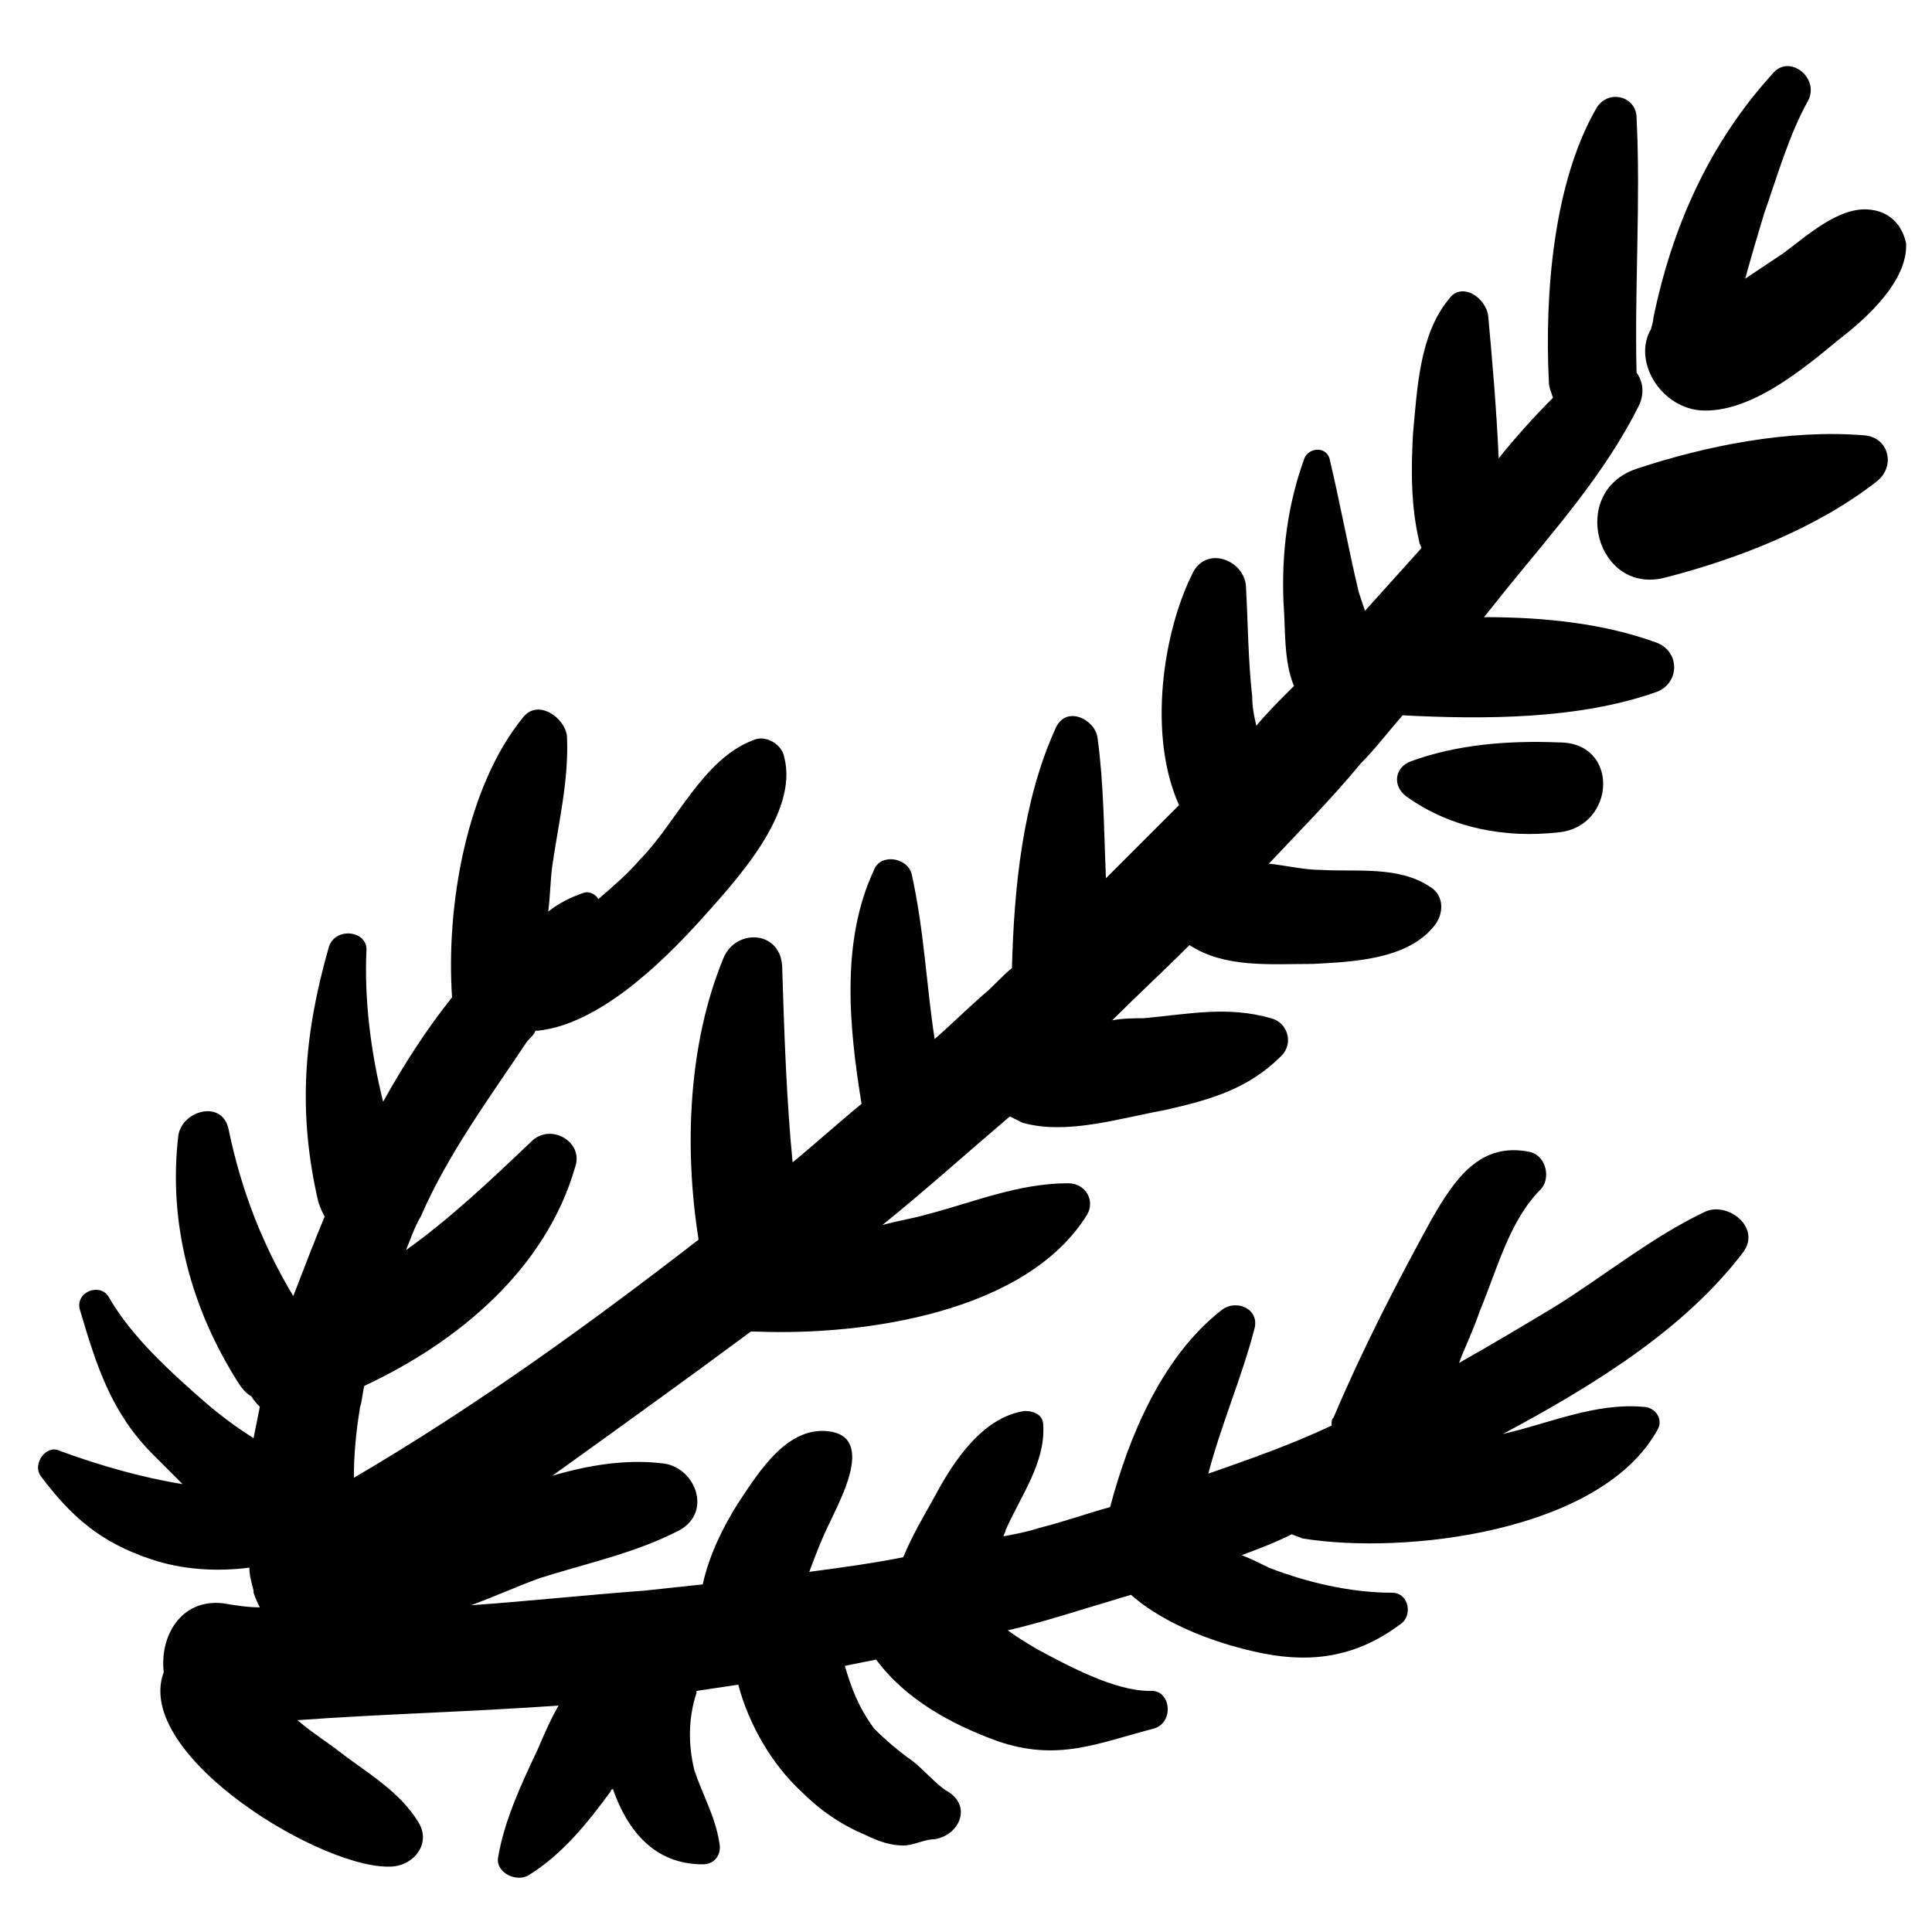 <?xml version="1.0" encoding="UTF-8"?>
<!-- Uploaded to: ICON Repo, www.iconrepo.com, Generator: ICON Repo Mixer Tools -->
<svg fill="#000000" width="800px" height="800px" version="1.1" viewBox="144 144 512 512" xmlns="http://www.w3.org/2000/svg">
 <g>
  <path d="m639.72 199.58c-8.305-1.105-17.164 7.199-23.254 11.625-3.32 2.215-6.644 4.43-9.965 6.644 1.66-6.09 3.32-11.625 4.984-17.164 3.32-9.41 6.644-21.039 11.625-29.895 3.32-6.09-4.984-12.734-9.41-7.199-16.609 18.27-26.574 40.414-31.559 64.777 0 1.105-0.555 2.215-0.555 2.769-4.984 8.305 2.215 20.484 12.734 21.594 13.289 1.105 27.684-11.074 37.094-18.824 7.199-5.535 18.27-15.5 17.715-25.469-1.105-4.984-4.426-8.305-9.41-8.859z"/>
  <path d="m577.71 175.22c0-5.535-7.199-7.75-10.52-2.769-11.625 19.93-13.84 49.828-12.734 72.527 0 1.66 0.555 2.769 1.105 4.43-4.984 4.984-9.965 10.52-14.395 16.055-0.555-12.734-1.66-25.469-2.769-37.648-0.555-4.984-7.199-9.41-10.52-4.43-7.75 9.41-8.305 23.805-9.41 35.434-0.555 9.965-0.555 19.379 1.66 28.789 0 0.555 0.555 1.105 0.555 1.66-4.984 5.535-9.965 11.074-14.949 16.609-0.555-1.66-1.105-3.32-1.66-4.984-2.769-11.625-4.984-23.805-7.75-35.434-1.105-3.32-5.535-2.769-6.644 0-4.43 12.18-6.09 24.914-5.535 38.199 0.555 7.199 0 15.5 2.769 22.145-0.555 0.555-1.105 1.105-1.66 1.66-2.769 2.769-5.535 5.535-8.305 8.859-0.555-2.215-1.105-4.984-1.105-7.75-1.105-9.965-1.105-19.379-1.66-29.344-0.555-6.644-9.965-10.52-13.84-3.875-8.305 16.055-12.18 43.738-3.875 62.008-6.644 6.644-13.289 13.289-19.379 19.379-0.555-12.734-0.555-24.914-2.215-37.094-0.555-4.984-8.305-8.859-11.074-2.769-8.859 19.379-11.074 42.629-11.625 63.668-2.769 2.215-4.984 4.984-7.75 7.199-4.43 3.875-8.305 7.75-12.734 11.625-2.215-14.395-2.769-28.789-6.09-43.738-1.105-4.43-8.305-5.535-9.965-1.105-8.859 18.824-6.644 41.523-3.32 62.008-6.09 4.984-12.18 10.52-18.27 15.5-1.66-17.164-2.215-34.324-2.769-52.043-0.555-9.41-12.18-9.965-15.5-2.215-9.41 22.699-10.52 50.383-6.644 74.742-29.344 22.699-59.238 44.289-91.352 63.113 0-6.09 0.555-12.18 1.66-18.824 0.555-1.66 0.555-3.32 1.105-5.535 24.914-11.625 48.168-31.004 55.918-58.133 2.215-6.644-6.644-11.625-11.625-6.644-11.074 10.52-21.594 20.484-33.219 28.789 1.105-2.769 2.215-6.09 3.875-8.859 7.199-16.609 18.27-31.559 28.234-46.504 1.105-1.105 1.66-1.66 2.215-2.769h0.555c16.055-1.66 32.664-17.715 43.184-29.344 9.41-10.52 26.02-28.234 22.145-43.184-0.555-3.32-4.984-6.09-8.305-4.43-13.289 4.984-20.484 22.145-29.895 31.559-3.32 3.875-7.199 7.199-11.074 10.52-0.555-1.105-2.215-2.215-3.875-1.66-3.32 1.105-6.644 2.769-9.41 4.984 0.555-3.875 0.555-8.305 1.105-12.18 1.66-11.625 4.43-22.699 3.875-34.324-0.555-4.984-7.75-9.965-11.625-4.984-14.949 18.27-20.484 49.828-18.824 74.188-6.644 8.305-12.734 17.715-18.27 27.684-3.32-13.289-4.984-27.129-4.43-39.863 0.555-5.535-8.305-6.644-9.965-1.105-6.644 23.254-8.305 43.738-2.769 67.543 0.555 1.66 1.105 2.769 1.66 3.875-2.769 6.644-5.535 13.84-8.305 21.039-8.305-13.84-13.84-28.234-17.164-44.289-1.66-7.75-12.18-4.984-13.289 1.66-2.769 23.254 3.32 45.953 16.055 65.883 1.105 1.66 2.215 2.769 3.32 3.32 0.555 1.105 1.66 2.215 2.215 2.769-0.555 2.769-1.105 5.535-1.66 8.305-4.43-2.769-8.859-6.09-12.734-9.41-8.859-7.75-19.379-17.164-25.469-27.684-2.215-4.43-9.41-1.66-7.75 3.32 4.43 14.949 8.305 27.129 19.379 38.199 2.219 2.223 4.988 4.988 7.754 7.758-10.52-1.66-22.145-4.984-32.664-8.859-3.32-1.66-7.199 3.32-4.984 6.644 8.305 11.074 16.055 17.715 29.344 22.145 8.305 2.769 17.164 3.32 26.02 2.215 0 2.215 0.555 3.875 1.105 6.09v0.555c0.555 1.66 1.105 2.769 1.66 3.875-3.32 0-6.644-0.555-9.965-1.105-11.074-1.105-16.609 8.859-15.5 18.27-8.305 22.145 43.184 53.148 60.898 51.488 5.535-0.555 9.965-6.09 6.644-11.625-4.984-8.305-13.84-13.289-21.039-18.824-2.769-2.215-7.199-4.984-11.074-8.305 22.699-1.66 45.953-2.215 69.203-3.875-2.215 3.875-3.875 7.75-5.535 11.625-4.43 9.41-8.859 18.824-10.52 28.789-0.547 3.875 4.988 6.644 8.312 4.43 8.859-5.535 15.5-13.84 21.594-22.145 0 0 0-0.555 0.555-0.555 3.875 11.074 11.074 19.93 23.805 19.93 3.32 0 4.984-2.769 4.43-5.535-1.105-7.199-4.43-12.734-6.644-19.379-1.66-6.644-1.66-13.84 0.555-20.484v-0.555c3.875-0.555 7.199-1.105 11.074-1.66 2.769 10.52 8.859 21.039 16.609 28.234 4.984 4.984 10.52 8.859 17.164 11.625 3.32 1.66 6.644 2.769 9.965 2.769 2.769 0 5.535-1.66 8.305-1.66 6.644-1.105 9.965-8.859 3.32-12.734-2.769-1.66-6.09-5.535-8.859-7.75-3.875-2.769-7.199-5.535-10.52-8.859-4.43-6.09-6.09-11.074-7.75-16.609 2.769-0.555 5.535-1.105 8.305-1.66 7.75 10.52 19.93 17.164 32.109 21.594 16.055 5.535 26.574 0.555 41.523-3.32 5.535-1.66 4.43-10.52-1.105-9.965-9.41 0-21.594-6.644-29.895-11.074-2.769-1.66-5.535-3.32-7.75-4.984 7.199-1.66 14.395-3.875 21.594-6.09 3.875-1.105 7.199-2.215 11.074-3.32 9.41 8.305 23.805 13.289 34.879 15.5 13.84 2.769 25.469 0.555 36.539-7.75 3.32-2.215 2.215-8.305-2.215-8.305-11.074 0-22.699-2.769-32.664-6.644-2.215-1.105-4.43-2.215-7.199-3.32 4.43-1.66 8.859-3.32 13.289-5.535 1.105 0.555 1.66 0.555 2.769 1.105 27.129 4.43 79.172-1.66 94.117-28.789 1.66-2.769-0.555-6.09-3.875-6.09-12.734-1.105-24.914 4.43-37.094 7.199 23.805-12.734 48.168-27.684 63.668-48.168 4.984-6.644-4.43-13.84-10.52-10.52-13.84 6.644-26.02 16.609-39.309 24.914-8.305 4.984-16.609 9.965-25.469 14.949 1.66-4.43 3.875-8.859 5.535-13.84 4.43-10.52 7.75-23.805 16.055-32.109 2.769-2.769 1.66-8.859-2.769-9.965-13.289-2.769-19.93 7.199-26.02 17.715-9.41 17.164-18.27 34.324-26.02 52.594-0.559 0.551-0.559 1.105-0.559 2.211-10.52 4.984-21.594 8.859-32.664 12.734 3.32-12.734 8.859-25.469 12.18-38.199 1.66-5.535-4.984-8.305-8.859-4.984-15.5 12.18-24.359 33.219-29.344 52.043-6.09 1.66-12.18 3.875-18.824 5.535-3.32 1.105-6.644 1.66-9.41 2.215 0-0.555 0.555-1.105 0.555-1.66 3.875-8.859 10.52-17.715 9.965-27.684 0-2.769-2.215-3.875-4.984-3.875-11.074 1.66-18.824 13.289-23.805 22.699-2.769 4.984-6.09 10.52-8.305 16.055-8.305 1.66-16.609 2.769-24.914 3.875 1.66-4.43 3.32-8.859 5.535-13.289 2.215-4.984 11.625-21.594 0.555-23.805-11.625-2.215-19.379 10.52-24.914 18.824-3.875 6.09-7.75 13.84-9.41 21.594-4.984 0.555-10.52 1.105-15.5 1.66-14.949 1.105-30.449 2.769-45.953 3.875 6.09-2.215 12.18-4.984 18.27-7.199 12.18-3.875 25.469-6.644 37.094-12.734 8.859-4.984 3.875-17.164-4.984-17.715-9.41-1.105-19.379 0.555-28.789 3.32 17.715-12.734 35.434-25.469 52.594-38.199h1.66c28.234 1.105 71.418-4.984 87.477-31.004 2.215-3.875-0.555-8.305-4.984-8.305-13.289 0-24.914 4.984-37.648 8.305-3.875 1.105-7.75 1.66-11.625 2.769 11.625-9.41 22.699-19.379 33.773-28.789 1.105 0.555 2.215 1.105 3.32 1.66 11.625 3.32 25.469-1.105 37.648-3.32 12.18-2.769 22.145-5.535 31.004-14.395 3.32-3.32 1.66-8.859-2.769-9.965-11.625-3.32-21.594-1.105-33.773 0-2.215 0-5.535 0-8.305 0.555 6.644-6.644 13.84-13.289 20.484-19.93 9.41 6.09 21.039 4.984 32.664 4.984 10.52-0.555 24.914-1.105 32.109-9.965 2.769-3.32 2.769-8.305-1.105-10.52-8.305-5.535-19.379-3.875-28.789-4.43-4.43 0-8.859-1.105-13.84-1.66 8.305-8.859 16.609-17.164 24.359-26.574 3.875-3.875 7.199-8.305 11.074-12.734 21.594 1.105 46.504 1.105 66.988-6.09 6.644-2.215 6.644-11.074 0-13.289-13.84-4.984-29.344-6.644-45.398-6.644 2.215-2.769 4.43-5.535 6.644-8.305 12.18-14.949 25.469-29.895 34.324-47.613 1.66-3.32 1.105-6.644-0.555-8.859-0.547-22.699 1.113-45.398 0.004-67.543z"/>
  <path d="m585.47 297.02c19.379-4.984 40.414-13.289 55.918-25.469 4.984-3.875 3.32-11.625-3.32-12.18-19.93-1.66-42.078 2.769-60.348 8.859-18.273 6.09-10.523 33.77 7.75 28.789z"/>
  <path d="m517.92 345.74c-4.43 1.66-4.984 6.644-1.105 9.41 11.625 8.305 26.02 11.074 40.414 9.41 14.949-1.66 16.055-23.805 0-23.805-13.84-0.551-27.129 0.555-39.309 4.984z"/>
 </g>
</svg>